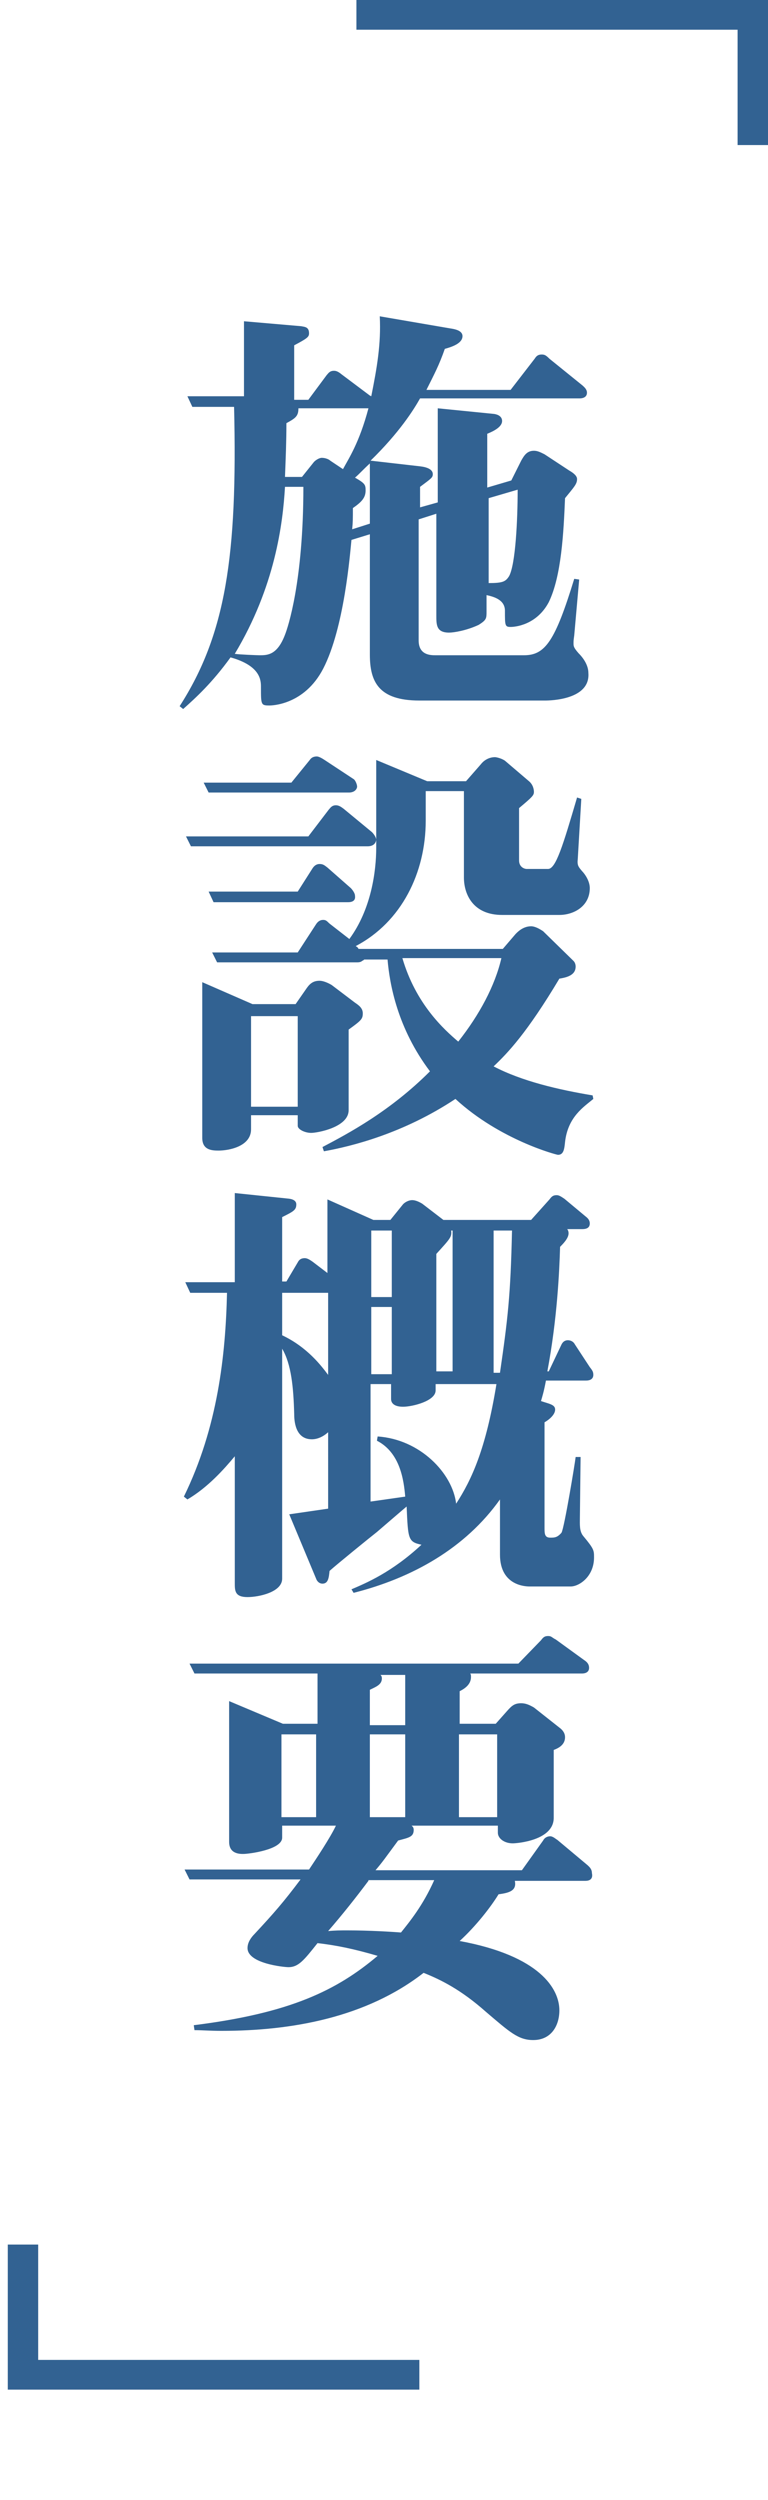 <?xml version="1.0" encoding="utf-8"?>
<!-- Generator: Adobe Illustrator 18.1.1, SVG Export Plug-In . SVG Version: 6.00 Build 0)  -->
<svg version="1.1" id="レイヤー_1" xmlns="http://www.w3.org/2000/svg" xmlns:xlink="http://www.w3.org/1999/xlink" x="0px"
	 y="0px" viewBox="330.9 7.6 108.6 353.3" enable-background="new 330.9 7.6 108.6 353.3" xml:space="preserve">
<g id="outline鍵かっこのコピー">
	<g>
		<path fill="#326292" d="M381.3,11.8V7.6h58.2v20.5h-4.3V11.8H381.3z"/>
	</g>
	<g>
		<path fill="#326292" d="M390.2,341.1v4.2H332v-20.5h4.3v16.3H390.2z"/>
	</g>
</g>
<g id="施設概要">
	<g display="none">
		<rect x="330.9" y="48.8" display="inline" fill="none" width="86.5" height="312.1"/>
		<path display="inline" fill="#326292" d="M408,106.6h-17.8c-5.8,0-7-2.7-7-6.5v-17l-2.6,0.8c-0.2,1.9-1,12.4-4,18.2
			c-2.7,5.2-7.4,5.2-7.6,5.2c-1.2,0-1.2-0.1-1.2-2.6c0-0.9,0-3-4.3-4.2c-2.6,3.6-4.9,5.7-6.7,7.3l-0.5-0.4
			c6.5-10.1,8.2-21.2,7.7-42.3h-5.9l-0.7-1.5h8V53l8.1,0.7c0.5,0.1,1.1,0.1,1.1,1c0,0.5-0.2,0.7-2.1,1.7v7.7h2l2.6-3.5
			c0.2-0.2,0.4-0.6,1-0.6c0.2,0,0.5,0,1.1,0.5l4,3l0.2,0.1c0.8-4,1.4-7.4,1.2-11.3l9.9,1.7c0.7,0.1,1.8,0.3,1.8,1.1
			c0,1-1.4,1.5-2.5,1.8c-0.8,2.3-1.5,3.6-2.6,5.8h11.9l3.4-4.4c0.2-0.3,0.4-0.6,1-0.6c0.4,0,0.6,0.1,1.1,0.6l4.7,3.8
			c0.2,0.2,0.6,0.5,0.6,1c0,0.7-0.7,0.8-1,0.8h-22.6c-0.9,1.6-2.9,4.8-7,8.8l7,0.8c0.9,0.1,1.8,0.4,1.8,1.1c0,0.5-0.2,0.6-1.8,1.8
			v2.9l2.5-0.7V65.3l8,0.8c0.6,0.1,1.1,0.4,1.1,1c0,0.8-1.1,1.4-2.1,1.8v7.6l3.4-1l1.4-2.8c0.4-0.7,0.8-1.4,1.8-1.4
			c0.5,0,0.9,0.2,1.5,0.5l3.5,2.3c0.7,0.4,1.1,0.8,1.1,1.2c0,0.7-0.4,1.1-1.7,2.7c-0.2,4.8-0.5,11-2.3,14.7
			c-1.7,3.2-4.7,3.5-5.4,3.5c-0.8,0-0.8-0.2-0.8-2.3c0-1.6-1.7-2-2.6-2.2v2.3c0,1,0,1.2-1.1,1.9c-1.7,0.8-3.5,1.1-4.2,1.1
			c-1.8,0-1.8-1.1-1.8-2.4V80.2l-2.5,0.8v17.1c0,2.1,1.7,2.1,2.4,2.1h12.5c3,0,4.4-2,7.1-10.8l0.7,0.1c-0.3,3.3-0.4,4.6-0.7,7.9
			c-0.1,0.7-0.1,0.8-0.1,1.1c0,0.4,0,0.6,0.7,1.4c1,1,1.4,2,1.4,2.8C414.4,106.5,408.7,106.6,408,106.6z M371.2,76.4
			c-0.3,5.2-1.4,14.1-7.1,23.6c0.6,0.1,3.2,0.2,3.5,0.2c1.1,0,2.5,0,3.6-2.9c0.4-1,2.6-7.5,2.6-20.9H371.2z M373.1,65.3
			c0,1.1-0.4,1.4-1.7,2.1c0,2.7-0.1,4.9-0.2,7.6h2.4l1.6-2c0.2-0.3,0.8-0.7,1.2-0.7c0.5,0,1,0.2,1.2,0.4l1.8,1.2
			c0.8-1.5,2.3-3.7,3.6-8.6C383.1,65.3,373.1,65.3,373.1,65.3z M383.3,73c-1.1,1-1.5,1.5-2.2,2.1c1.4,0.8,1.5,1,1.5,1.8
			c0,1-0.5,1.6-1.8,2.5c0,1.5,0,2-0.1,3l2.5-0.8V73H383.3z M400,78v12c2,0,2.4-0.2,2.9-1c0.9-1.7,1.2-7.9,1.2-12.2L400,78z"/>
		<path display="inline" fill="#326292" d="M382.9,127.2h-25l-0.7-1.4h17.3l2.9-3.8c0.2-0.2,0.4-0.6,1-0.6c0.4,0,0.7,0.2,1.1,0.5
			l4,3.3c0.2,0.2,0.6,0.7,0.6,1.1C384,127,383.4,127.2,382.9,127.2z M380.3,119.6h-19.9l-0.7-1.4h12.4l2.6-3.2
			c0.2-0.3,0.5-0.5,1-0.5c0.3,0,0.8,0.3,1.1,0.5l4.1,2.7c0.2,0.1,0.5,0.7,0.5,1.1C381.3,119.4,380.7,119.6,380.3,119.6z
			 M380.2,153.1v11.4c0,2.4-4.4,3.2-5.3,3.2s-1.9-0.5-1.9-1v-1.5h-6.6v2c0,2.4-3.1,3-4.6,3c-1,0-2.3-0.1-2.3-1.8v-22l7.1,3.1h6.1
			l1.6-2.3c0.5-0.7,1-1,1.8-1c0.5,0,1.2,0.3,1.7,0.6l3.3,2.5c0.6,0.4,1.1,0.8,1.1,1.5C382.2,151.6,382,151.8,380.2,153.1z
			 M380.1,135.1h-19l-0.7-1.5H373l2.1-3.3c0.2-0.3,0.5-0.6,1-0.6s0.7,0.2,1.1,0.5l3.3,2.9c0.2,0.2,0.6,0.7,0.6,1.1
			C381.2,134.9,380.7,135.1,380.1,135.1z M410.8,169c-0.1,1-0.2,1.8-1,1.8c-0.2,0-8.2-2.1-14.5-7.9c-7.4,4.9-14.7,6.7-18.6,7.4
			l-0.2-0.6c3.6-1.9,9.5-5,15.2-10.7c-4.6-6.1-5.7-12.3-6-15.8h-3.3c-0.1,0.1-0.1,0.1-0.3,0.2c-0.1,0.1-0.3,0.2-0.7,0.2h-19.8
			l-0.7-1.4h12.1l2.6-4c0.2-0.3,0.5-0.6,1-0.6s0.6,0.3,1,0.6l2.7,2.1c3.1-4.2,3.8-9.6,3.8-12.9V115l7.2,3h5.5l2.1-2.4
			c0.3-0.4,1-1,2-1c0.1,0,0.8,0.1,1.4,0.5l3.4,2.9c0.6,0.5,0.7,1.2,0.7,1.5c0,0.5-0.2,0.7-2.1,2.3v7.4c0,0.9,0.7,1.2,1.1,1.2h3
			c1.1,0,2.1-3.3,4.1-10.1l0.6,0.2l-0.5,8.5c-0.1,0.9,0.1,1.1,0.6,1.7c0.4,0.4,1.1,1.4,1.1,2.4c0,2.6-2.3,3.8-4.3,3.8h-8.1
			c-4.1,0-5.4-2.9-5.4-5.3v-12.2h-5.4v4.2c0,7.3-3.4,14.3-9.9,17.7c0.3,0.2,0.3,0.2,0.4,0.4H402l1.8-2.1c0.2-0.2,1-1.1,2.2-1.1
			c0.5,0,1.1,0.3,1.7,0.7l4.3,4.2c0.2,0.2,0.3,0.5,0.3,0.8c0,1.1-1,1.5-2.3,1.7c-4.6,7.7-7.3,10.5-9.3,12.4c4,2.1,9.2,3.3,14,4.1
			l0.1,0.5C413.5,164,411.2,165.4,410.8,169z M373,151.2h-6.6V164h6.6V151.2z M387.8,143c1.9,6.5,5.9,10.1,7.9,11.8
			c3-3.8,5.2-7.9,6.1-11.8H387.8z"/>
		<path display="inline" fill="#326292" d="M411.6,231.8h-5.8c-0.4,0-4.2,0-4.2-4.5v-7.8c-4.9,6.9-12.4,11.1-20.7,13.2l-0.3-0.5
			c2.1-0.9,5.7-2.4,9.9-6.3c-1.9-0.4-1.9-0.8-2.1-5.4c-0.6,0.5-3.5,3-4.2,3.6c-0.9,0.7-5.7,4.6-6.7,5.5c-0.1,1-0.2,1.8-1,1.8
			c-0.5,0-0.8-0.4-0.9-0.7l-3.8-9.1l5.5-0.8V210c-1.1,1-2.1,1-2.3,1c-2.4,0-2.5-2.7-2.5-3.6c-0.1-3.7-0.4-7-1.7-9.2v32.5
			c0,1.9-3.3,2.6-4.9,2.6c-1.8,0-1.8-0.9-1.8-2v-17.9c-1.5,1.8-3.8,4.4-6.7,6.1l-0.5-0.4c4.8-9.8,5.9-20,6.1-28.8h-5.2l-0.7-1.5h7
			v-12.6l7.7,0.8c0.7,0.1,1,0.4,1,0.8c0,0.8-0.4,1-2,1.8v9.1h0.6l1.6-2.7c0.2-0.4,0.5-0.6,1-0.6c0.4,0,0.8,0.3,1.1,0.5l2.1,1.6
			v-10.4l6.5,2.9h2.4l1.7-2.1c0.2-0.3,0.8-0.7,1.4-0.7c0.4,0,0.9,0.2,1.4,0.5l3,2.3H406l2.6-2.9c0.3-0.4,0.5-0.6,1-0.6
			c0.3,0,0.5,0.1,1.1,0.5l3,2.5c0.4,0.3,0.6,0.6,0.6,1c0,0.7-0.6,0.8-1.1,0.8h-2.1c0.1,0.1,0.2,0.3,0.2,0.6c0,0.7-0.8,1.5-1.2,1.9
			c-0.1,3.4-0.4,10.2-1.8,17.6h0.2l1.8-3.8c0.2-0.4,0.5-0.6,0.9-0.6s0.8,0.2,1,0.6l2.1,3.2c0.4,0.5,0.5,0.7,0.5,1.1
			c0,0.6-0.5,0.8-1,0.8h-5.7c-0.3,1.6-0.5,2.2-0.7,2.9c1.2,0.4,2,0.5,2,1.2s-0.8,1.4-1.5,1.8v14.9c0,0.8,0,1.4,0.8,1.4
			c0.6,0,1,0,1.6-0.7c0.4-0.7,1.9-9.8,2-10.7h0.7l-0.1,8.5c0,1-0.1,2,0.5,2.7c1.5,1.8,1.5,2,1.5,3
			C414.9,230.4,412.8,231.8,411.6,231.8z M377.3,190.3h-6.5v6c3.6,1.7,5.6,4.4,6.5,5.6V190.3z M386.3,181.5h-2.9v9.4h2.9V181.5z
			 M386.3,192.3h-2.9v9.5h2.9V192.3z M392.5,203v1.1c0,1.5-3.3,2.3-4.6,2.3c-1.1,0-1.7-0.4-1.7-1.1v-2.1h-2.9v16.6l4.9-0.7
			c-0.2-2.3-0.7-6.2-4-7.9l0.1-0.6c6,0.4,10.6,5.2,11.1,9.5c2.2-3.4,4.2-7.7,5.7-16.9h-8.7V203z M394.9,181.5h-0.2
			c0.1,0.9-0.1,1.1-2.1,3.3v16.6h2.3V181.5z M400.7,181.5v20.1h0.9c1.1-7.6,1.5-10.9,1.7-20.1H400.7z"/>
		<path display="inline" fill="#326292" d="M413.7,273.4h-10c0.3,1.4-0.8,1.7-2.3,1.9c-1.1,1.8-3.2,4.5-5.5,6.6
			c11.4,2.1,14.1,6.8,14.1,9.8c0,2.1-1.1,4.2-3.7,4.2c-2.1,0-3.3-1.1-6.7-4c-3.5-3.1-6.3-4.5-8.8-5.5c-8.1,6.3-18.6,8.2-28.6,8.2
			c-1.6,0-2.7-0.1-3.8-0.1l-0.1-0.7c13.6-1.7,20.2-4.9,26-9.8c-3.4-1-5.9-1.5-8.5-1.8c-1.9,2.4-2.7,3.4-4.1,3.4
			c-0.6,0-5.8-0.5-5.8-2.7c0-0.8,0.5-1.5,1-2c2.7-2.9,4.1-4.5,6.5-7.7h-15.7l-0.7-1.4h17.6c1-1.5,3-4.5,3.8-6.2h-7.6v1.7
			c0,1.7-4.7,2.3-5.5,2.3c-0.5,0-2,0-2-1.7V248l7.6,3.2h4.9v-7.1h-17.4l-0.7-1.4h46.5l3.2-3.3c0.3-0.4,0.5-0.6,1-0.6
			s0.5,0.2,1.1,0.5l4,2.9c0.3,0.2,0.7,0.5,0.7,1.1c0,0.6-0.5,0.8-1,0.8h-15.8c0.1,0.2,0.1,0.2,0.1,0.5c0,1-0.8,1.6-1.6,2v4.6h5.1
			l1.6-1.8c0.7-0.8,1.1-1.1,2-1.1c0.6,0,1.1,0.2,1.8,0.6l3.8,3c0.1,0.1,0.6,0.5,0.6,1.2c0,0.8-0.5,1.4-1.6,1.8v9.6
			c0,3.2-5.2,3.6-5.8,3.6c-1.2,0-2.1-0.7-2.1-1.5v-1h-12.2c0.1,0.1,0.3,0.2,0.3,0.6c0,1-0.7,1.1-2.2,1.5c-2,2.7-2.1,2.9-3.2,4.2
			h20.7l3-4.2c0.2-0.4,0.6-0.6,1-0.6c0.4,0,0.8,0.4,1,0.5l4.3,3.6c0.2,0.2,0.6,0.5,0.6,1.1C414.8,273.2,414.2,273.4,413.7,273.4z
			 M375.6,252.7h-4.9v11.7h4.9V252.7z M383,273.4c-1.8,2.4-3.7,4.8-5.7,7.1c1-0.1,1.7-0.1,2.8-0.1c3,0,6.3,0.2,7.5,0.3
			c1.2-1.5,3.1-3.8,4.7-7.4H383V273.4z M388.2,244.3h-3.5c0.1,0.1,0.2,0.2,0.2,0.5c0,0.9-0.9,1.2-1.7,1.6v5h5V244.3z M388.2,252.7
			h-5v11.7h5V252.7z M401.2,252.7h-5.4v11.7h5.4V252.7z"/>
	</g>
	<g>
		<path fill="#326292" d="M408,106.6h-17.8c-5.8,0-7-2.7-7-6.5v-17l-2.6,0.8c-0.2,1.9-1,12.4-4,18.2c-2.7,5.2-7.4,5.2-7.6,5.2
			c-1.2,0-1.2-0.1-1.2-2.6c0-0.9,0-3-4.3-4.2c-2.6,3.6-4.9,5.7-6.7,7.3l-0.5-0.4c6.5-10.1,8.2-21.2,7.7-42.3h-5.9l-0.7-1.5h8V53
			l8.1,0.7c0.5,0.1,1.1,0.1,1.1,1c0,0.5-0.2,0.7-2.1,1.7v7.7h2l2.6-3.5c0.2-0.2,0.4-0.6,1-0.6c0.2,0,0.5,0,1.1,0.5l4,3l0.2,0.1
			c0.8-4,1.4-7.4,1.2-11.3l9.9,1.7c0.7,0.1,1.8,0.3,1.8,1.1c0,1-1.4,1.5-2.5,1.8c-0.8,2.3-1.5,3.6-2.6,5.8h11.9l3.4-4.4
			c0.2-0.3,0.4-0.6,1-0.6c0.4,0,0.6,0.1,1.1,0.6l4.7,3.8c0.2,0.2,0.6,0.5,0.6,1c0,0.7-0.7,0.8-1,0.8h-22.6c-0.9,1.6-2.9,4.8-7,8.8
			l7,0.8c0.9,0.1,1.8,0.4,1.8,1.1c0,0.5-0.2,0.6-1.8,1.8v2.9l2.5-0.7V65.3l8,0.8c0.6,0.1,1.1,0.4,1.1,1c0,0.8-1.1,1.4-2.1,1.8v7.6
			l3.4-1l1.4-2.8c0.4-0.7,0.8-1.4,1.8-1.4c0.5,0,0.9,0.2,1.5,0.5l3.5,2.3c0.7,0.4,1.1,0.8,1.1,1.2c0,0.7-0.4,1.1-1.7,2.7
			c-0.2,4.8-0.5,11-2.3,14.7c-1.7,3.2-4.7,3.5-5.4,3.5c-0.8,0-0.8-0.2-0.8-2.3c0-1.6-1.7-2-2.6-2.2v2.3c0,1,0,1.2-1.1,1.9
			c-1.7,0.8-3.5,1.1-4.2,1.1c-1.8,0-1.8-1.1-1.8-2.4V80.2l-2.5,0.8v17.1c0,2.1,1.7,2.1,2.4,2.1h12.5c3,0,4.4-2,7.1-10.8l0.7,0.1
			c-0.3,3.3-0.4,4.6-0.7,7.9c-0.1,0.7-0.1,0.8-0.1,1.1c0,0.4,0,0.6,0.7,1.4c1,1,1.4,2,1.4,2.8C414.4,106.5,408.7,106.6,408,106.6z
			 M371.2,76.4c-0.3,5.2-1.4,14.1-7.1,23.6c0.6,0.1,3.2,0.2,3.5,0.2c1.1,0,2.5,0,3.6-2.9c0.4-1,2.6-7.5,2.6-20.9H371.2z M373.1,65.3
			c0,1.1-0.4,1.4-1.7,2.1c0,2.7-0.1,4.9-0.2,7.6h2.4l1.6-2c0.2-0.3,0.8-0.7,1.2-0.7c0.5,0,1,0.2,1.2,0.4l1.8,1.2
			c0.8-1.5,2.3-3.7,3.6-8.6C383.1,65.3,373.1,65.3,373.1,65.3z M383.3,73c-1.1,1-1.5,1.5-2.2,2.1c1.4,0.8,1.5,1,1.5,1.8
			c0,1-0.5,1.6-1.8,2.5c0,1.5,0,2-0.1,3l2.5-0.8V73H383.3z M400,78v12c2,0,2.4-0.2,2.9-1c0.9-1.7,1.2-7.9,1.2-12.2L400,78z"/>
		<path fill="#326292" d="M382.9,127.2h-25l-0.7-1.4h17.3l2.9-3.8c0.2-0.2,0.4-0.6,1-0.6c0.4,0,0.7,0.2,1.1,0.5l4,3.3
			c0.2,0.2,0.6,0.7,0.6,1.1C384,127,383.4,127.2,382.9,127.2z M380.3,119.6h-19.9l-0.7-1.4h12.4l2.6-3.2c0.2-0.3,0.5-0.5,1-0.5
			c0.3,0,0.8,0.3,1.1,0.5l4.1,2.7c0.2,0.1,0.5,0.7,0.5,1.1C381.3,119.4,380.7,119.6,380.3,119.6z M380.2,153.1v11.4
			c0,2.4-4.4,3.2-5.3,3.2s-1.9-0.5-1.9-1v-1.5h-6.6v2c0,2.4-3.1,3-4.6,3c-1,0-2.3-0.1-2.3-1.8v-22l7.1,3.1h6.1l1.6-2.3
			c0.5-0.7,1-1,1.8-1c0.5,0,1.2,0.3,1.7,0.6l3.3,2.5c0.6,0.4,1.1,0.8,1.1,1.5C382.2,151.6,382,151.8,380.2,153.1z M380.1,135.1h-19
			l-0.7-1.5H373l2.1-3.3c0.2-0.3,0.5-0.6,1-0.6s0.7,0.2,1.1,0.5l3.3,2.9c0.2,0.2,0.6,0.7,0.6,1.1
			C381.2,134.9,380.7,135.1,380.1,135.1z M410.8,169c-0.1,1-0.2,1.8-1,1.8c-0.2,0-8.2-2.1-14.5-7.9c-7.4,4.9-14.7,6.7-18.6,7.4
			l-0.2-0.6c3.6-1.9,9.5-5,15.2-10.7c-4.6-6.1-5.7-12.3-6-15.8h-3.3c-0.1,0.1-0.1,0.1-0.3,0.2c-0.1,0.1-0.3,0.2-0.7,0.2h-19.8
			l-0.7-1.4h12.1l2.6-4c0.2-0.3,0.5-0.6,1-0.6s0.6,0.3,1,0.6l2.7,2.1c3.1-4.2,3.8-9.6,3.8-12.9V115l7.2,3h5.5l2.1-2.4
			c0.3-0.4,1-1,2-1c0.1,0,0.8,0.1,1.4,0.5l3.4,2.9c0.6,0.5,0.7,1.2,0.7,1.5c0,0.5-0.2,0.7-2.1,2.3v7.4c0,0.9,0.7,1.2,1.1,1.2h3
			c1.1,0,2.1-3.3,4.1-10.1l0.6,0.2l-0.5,8.5c-0.1,0.9,0.1,1.1,0.6,1.7c0.4,0.4,1.1,1.4,1.1,2.4c0,2.6-2.3,3.8-4.3,3.8h-8.1
			c-4.1,0-5.4-2.9-5.4-5.3v-12.2h-5.4v4.2c0,7.3-3.4,14.3-9.9,17.7c0.3,0.2,0.3,0.2,0.4,0.4H402l1.8-2.1c0.2-0.2,1-1.1,2.2-1.1
			c0.5,0,1.1,0.3,1.7,0.7l4.3,4.2c0.2,0.2,0.3,0.5,0.3,0.8c0,1.1-1,1.5-2.3,1.7c-4.6,7.7-7.3,10.5-9.3,12.4c4,2.1,9.2,3.3,14,4.1
			l0.1,0.5C413.5,164,411.2,165.4,410.8,169z M373,151.2h-6.6V164h6.6V151.2z M387.8,143c1.9,6.5,5.9,10.1,7.9,11.8
			c3-3.8,5.2-7.9,6.1-11.8H387.8z"/>
		<path fill="#326292" d="M411.6,231.8h-5.8c-0.4,0-4.2,0-4.2-4.5v-7.8c-4.9,6.9-12.4,11.1-20.7,13.2l-0.3-0.5
			c2.1-0.9,5.7-2.4,9.9-6.3c-1.9-0.4-1.9-0.8-2.1-5.4c-0.6,0.5-3.5,3-4.2,3.6c-0.9,0.7-5.7,4.6-6.7,5.5c-0.1,1-0.2,1.8-1,1.8
			c-0.5,0-0.8-0.4-0.9-0.7l-3.8-9.1l5.5-0.8V210c-1.1,1-2.1,1-2.3,1c-2.4,0-2.5-2.7-2.5-3.6c-0.1-3.7-0.4-7-1.7-9.2v32.5
			c0,1.9-3.3,2.6-4.9,2.6c-1.8,0-1.8-0.9-1.8-2v-17.9c-1.5,1.8-3.8,4.4-6.7,6.1l-0.5-0.4c4.8-9.8,5.9-20,6.1-28.8h-5.2l-0.7-1.5h7
			v-12.6l7.7,0.8c0.7,0.1,1,0.4,1,0.8c0,0.8-0.4,1-2,1.8v9.1h0.6l1.6-2.7c0.2-0.4,0.5-0.6,1-0.6c0.4,0,0.8,0.3,1.1,0.5l2.1,1.6
			v-10.4l6.5,2.9h2.4l1.7-2.1c0.2-0.3,0.8-0.7,1.4-0.7c0.4,0,0.9,0.2,1.4,0.5l3,2.3H406l2.6-2.9c0.3-0.4,0.5-0.6,1-0.6
			c0.3,0,0.5,0.1,1.1,0.5l3,2.5c0.4,0.3,0.6,0.6,0.6,1c0,0.7-0.6,0.8-1.1,0.8h-2.1c0.1,0.1,0.2,0.3,0.2,0.6c0,0.7-0.8,1.5-1.2,1.9
			c-0.1,3.4-0.4,10.2-1.8,17.6h0.2l1.8-3.8c0.2-0.4,0.5-0.6,0.9-0.6s0.8,0.2,1,0.6l2.1,3.2c0.4,0.5,0.5,0.7,0.5,1.1
			c0,0.6-0.5,0.8-1,0.8h-5.7c-0.3,1.6-0.5,2.2-0.7,2.9c1.2,0.4,2,0.5,2,1.2s-0.8,1.4-1.5,1.8v14.9c0,0.8,0,1.4,0.8,1.4
			c0.6,0,1,0,1.6-0.7c0.4-0.7,1.9-9.8,2-10.7h0.7l-0.1,8.5c0,1-0.1,2,0.5,2.7c1.5,1.8,1.5,2,1.5,3
			C414.9,230.4,412.8,231.8,411.6,231.8z M377.3,190.3h-6.5v6c3.6,1.7,5.6,4.4,6.5,5.6V190.3z M386.3,181.5h-2.9v9.4h2.9V181.5z
			 M386.3,192.3h-2.9v9.5h2.9V192.3z M392.5,203v1.1c0,1.5-3.3,2.3-4.6,2.3c-1.1,0-1.7-0.4-1.7-1.1v-2.1h-2.9v16.6l4.9-0.7
			c-0.2-2.3-0.7-6.2-4-7.9l0.1-0.6c6,0.4,10.6,5.2,11.1,9.5c2.2-3.4,4.2-7.7,5.7-16.9h-8.7V203z M394.9,181.5h-0.2
			c0.1,0.9-0.1,1.1-2.1,3.3v16.6h2.3V181.5z M400.7,181.5v20.1h0.9c1.1-7.6,1.5-10.9,1.7-20.1H400.7z"/>
		<path fill="#326292" d="M413.7,273.4h-10c0.3,1.4-0.8,1.7-2.3,1.9c-1.1,1.8-3.2,4.5-5.5,6.6c11.4,2.1,14.1,6.8,14.1,9.8
			c0,2.1-1.1,4.2-3.7,4.2c-2.1,0-3.3-1.1-6.7-4c-3.5-3.1-6.3-4.5-8.8-5.5c-8.1,6.3-18.6,8.2-28.6,8.2c-1.6,0-2.7-0.1-3.8-0.1
			l-0.1-0.7c13.6-1.7,20.2-4.9,26-9.8c-3.4-1-5.9-1.5-8.5-1.8c-1.9,2.4-2.7,3.4-4.1,3.4c-0.6,0-5.8-0.5-5.8-2.7c0-0.8,0.5-1.5,1-2
			c2.7-2.9,4.1-4.5,6.5-7.7h-15.7l-0.7-1.4h17.6c1-1.5,3-4.5,3.8-6.2h-7.6v1.7c0,1.7-4.7,2.3-5.5,2.3c-0.5,0-2,0-2-1.7V248l7.6,3.2
			h4.9v-7.1h-17.4l-0.7-1.4h46.5l3.2-3.3c0.3-0.4,0.5-0.6,1-0.6s0.5,0.2,1.1,0.5l4,2.9c0.3,0.2,0.7,0.5,0.7,1.1c0,0.6-0.5,0.8-1,0.8
			h-15.8c0.1,0.2,0.1,0.2,0.1,0.5c0,1-0.8,1.6-1.6,2v4.6h5.1l1.6-1.8c0.7-0.8,1.1-1.1,2-1.1c0.6,0,1.1,0.2,1.8,0.6l3.8,3
			c0.1,0.1,0.6,0.5,0.6,1.2c0,0.8-0.5,1.4-1.6,1.8v9.6c0,3.2-5.2,3.6-5.8,3.6c-1.2,0-2.1-0.7-2.1-1.5v-1h-12.2
			c0.1,0.1,0.3,0.2,0.3,0.6c0,1-0.7,1.1-2.2,1.5c-2,2.7-2.1,2.9-3.2,4.2h20.7l3-4.2c0.2-0.4,0.6-0.6,1-0.6c0.4,0,0.8,0.4,1,0.5
			l4.3,3.6c0.2,0.2,0.6,0.5,0.6,1.1C414.8,273.2,414.2,273.4,413.7,273.4z M375.6,252.7h-4.9v11.7h4.9V252.7z M383,273.4
			c-1.8,2.4-3.7,4.8-5.7,7.1c1-0.1,1.7-0.1,2.8-0.1c3,0,6.3,0.2,7.5,0.3c1.2-1.5,3.1-3.8,4.7-7.4H383V273.4z M388.2,244.3h-3.5
			c0.1,0.1,0.2,0.2,0.2,0.5c0,0.9-0.9,1.2-1.7,1.6v5h5V244.3z M388.2,252.7h-5v11.7h5V252.7z M401.2,252.7h-5.4v11.7h5.4V252.7z"/>
	</g>
</g>
</svg>
